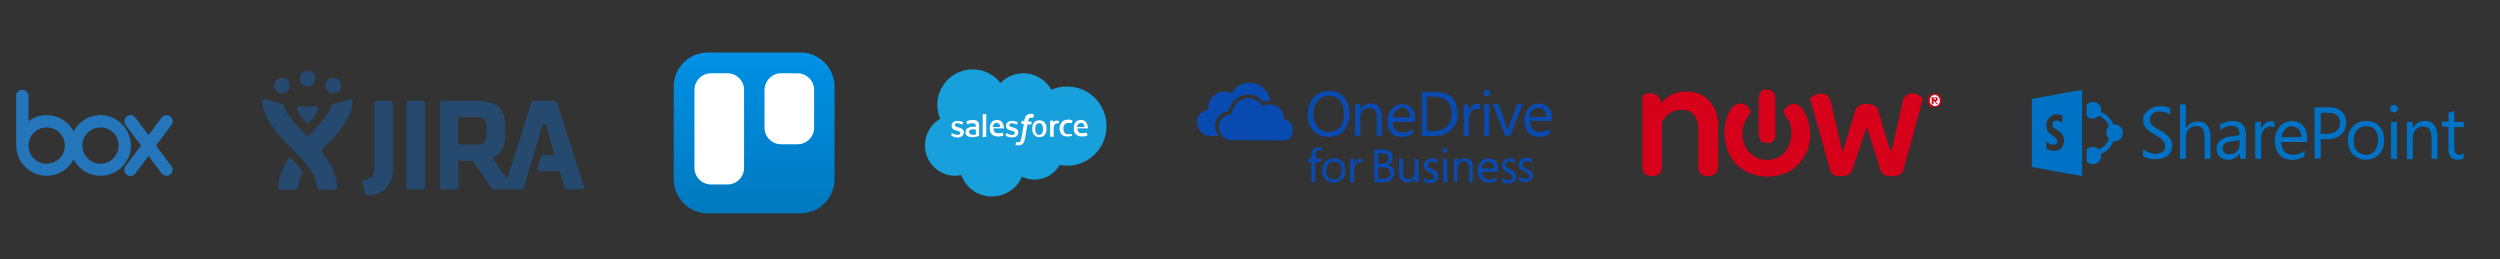 <svg xmlns="http://www.w3.org/2000/svg" xmlns:xlink="http://www.w3.org/1999/xlink" id="Layer_1" x="0px" y="0px" viewBox="0 0 771.1 80" style="enable-background:new 0 0 771.1 80;" xml:space="preserve"><rect x="0" y="0" width="771.1" height="80" fill="#333333" stroke="none"/><style type="text/css">	.st0{fill:#17A0DB;}	.st1{fill:#FFFFFF;}	.st2{fill:#2575BB;}	.st3{fill:none;}	.st4{fill:#0072C6;}	.st5{fill:url(#Rectangle_131-2_1_);}	.st6{fill:#094AB1;}	.st7{fill:#264970;}	.st8{fill:#D7001B;}	.st9{fill:#FFFDFD;}	.st10{fill:#D7091C;}	.st11{fill:#FCE7DE;}</style><g>	<path class="st0" d="M308.6,25.6c1.8-1.9,4.3-3,7.1-3c3.7,0,6.9,2.1,8.6,5.1c1.5-0.7,3.1-1,4.9-1c6.7,0,12.1,5.4,12.1,12.2  c0,6.7-5.4,12.2-12.1,12.2c-0.8,0-1.6-0.1-2.4-0.2c-1.5,2.7-4.4,4.5-7.7,4.5c-1.4,0-2.7-0.3-3.9-0.9c-1.5,3.6-5.1,6.1-9.3,6.1  c-4.3,0-8-2.7-9.4-6.6c-0.6,0.1-1.3,0.2-1.9,0.2c-5.2,0-9.3-4.2-9.3-9.4c0-3.5,1.9-6.5,4.7-8.2c-0.6-1.3-0.9-2.8-0.9-4.3  c0-6,4.9-10.9,10.9-10.9C303.5,21.4,306.6,23,308.6,25.6"></path>	<path class="st1" d="M293.4,41.7C293.4,41.8,293.4,41.8,293.4,41.7c0.1,0.2,0.2,0.2,0.3,0.3c0.6,0.3,1.1,0.4,1.7,0.4  c1.1,0,1.9-0.6,1.9-1.6l0,0c0-0.9-0.8-1.2-1.6-1.5h-0.1c-0.6-0.2-1.1-0.3-1.1-0.7l0,0c0-0.3,0.3-0.6,0.7-0.6c0.5,0,1.1,0.2,1.5,0.4  c0,0,0.1,0.1,0.2,0c0-0.1,0.2-0.6,0.2-0.6c0-0.1,0-0.1-0.1-0.1c-0.4-0.3-1-0.4-1.6-0.4h-0.1c-1.1,0-1.8,0.6-1.8,1.5l0,0  c0,1,0.8,1.3,1.6,1.5h0.1c0.6,0.2,1,0.3,1,0.7l0,0c0,0.4-0.3,0.6-0.8,0.6c-0.2,0-0.8,0-1.5-0.4c-0.1,0-0.1-0.1-0.2-0.1  c0,0-0.1-0.1-0.2,0.1L293.4,41.7L293.4,41.7z M310.2,41.7C310.2,41.8,310.2,41.8,310.2,41.7c0.1,0.2,0.2,0.2,0.3,0.3  c0.6,0.3,1.1,0.4,1.7,0.4c1.1,0,1.9-0.6,1.9-1.6l0,0c0-0.9-0.8-1.2-1.6-1.5h-0.1c-0.6-0.2-1.1-0.3-1.1-0.7l0,0  c0-0.3,0.3-0.6,0.7-0.6c0.5,0,1.1,0.2,1.5,0.4c0,0,0.1,0.1,0.2,0c0-0.1,0.2-0.6,0.2-0.6c0-0.1,0-0.1-0.1-0.1  c-0.4-0.3-1-0.4-1.6-0.4h-0.1c-1.1,0-1.8,0.6-1.8,1.5l0,0c0,1,0.8,1.3,1.6,1.5h0.1c0.6,0.2,1,0.3,1,0.7l0,0c0,0.4-0.3,0.6-0.8,0.6  c-0.2,0-0.8,0-1.5-0.4c-0.1,0-0.1-0.1-0.2-0.1c0,0-0.1-0.1-0.2,0.1L310.2,41.7L310.2,41.7z M321.7,39.8c0,0.6-0.1,1-0.3,1.3  c-0.2,0.3-0.5,0.5-0.9,0.5s-0.7-0.1-0.9-0.5c-0.2-0.3-0.3-0.7-0.3-1.3s0.1-1,0.3-1.3c0.2-0.3,0.5-0.5,0.9-0.5s0.7,0.1,0.9,0.5  C321.6,38.8,321.7,39.2,321.7,39.8 M322.7,38.7c-0.1-0.3-0.2-0.6-0.4-0.8c-0.2-0.2-0.4-0.4-0.7-0.6c-0.3-0.1-0.6-0.2-1-0.2  s-0.7,0.1-1,0.2c-0.3,0.1-0.5,0.3-0.7,0.6c-0.2,0.2-0.3,0.5-0.4,0.8s-0.1,0.7-0.1,1c0,0.4,0,0.7,0.1,1s0.2,0.6,0.4,0.8  c0.2,0.2,0.4,0.4,0.7,0.6c0.3,0.1,0.6,0.2,1,0.2s0.7-0.1,1-0.2c0.3-0.1,0.5-0.3,0.7-0.6c0.2-0.2,0.3-0.5,0.4-0.8  c0.1-0.3,0.1-0.7,0.1-1S322.8,39,322.7,38.7 M330.5,41.4c0-0.1-0.1-0.1-0.1-0.1c-0.1,0.1-0.3,0.1-0.4,0.1c-0.2,0-0.3,0-0.5,0  c-0.5,0-0.8-0.1-1.1-0.4c-0.3-0.3-0.4-0.7-0.4-1.3c0-0.5,0.1-1,0.4-1.3c0.2-0.3,0.6-0.5,1.1-0.5c0.4,0,0.7,0,1,0.1  c0,0,0.1,0,0.1-0.1c0.1-0.2,0.1-0.4,0.2-0.7c0-0.1,0-0.1-0.1-0.1s-0.4-0.1-0.6-0.2c-0.2,0-0.4,0-0.7,0c-0.4,0-0.8,0.1-1.1,0.2  c-0.3,0.1-0.6,0.3-0.8,0.6c-0.2,0.2-0.4,0.5-0.5,0.8s-0.2,0.7-0.2,1c0,0.8,0.2,1.4,0.6,1.9c0.4,0.5,1.1,0.7,1.9,0.7  c0.5,0,1-0.1,1.4-0.2c0,0,0.1,0,0-0.1L330.5,41.4L330.5,41.4z M332.2,39.2c0-0.3,0.1-0.6,0.3-0.8c0.2-0.3,0.5-0.5,0.9-0.5  s0.7,0.2,0.9,0.5c0.1,0.2,0.2,0.5,0.2,0.8H332.2L332.2,39.2z M335.4,38.5c-0.1-0.3-0.3-0.6-0.4-0.8c-0.2-0.2-0.4-0.4-0.6-0.5  c-0.3-0.1-0.6-0.2-0.9-0.2c-0.4,0-0.8,0.1-1.1,0.2c-0.3,0.1-0.5,0.3-0.7,0.6c-0.2,0.2-0.3,0.5-0.4,0.8s-0.1,0.7-0.1,1  c0,0.4,0,0.7,0.1,1s0.3,0.6,0.5,0.8c0.2,0.2,0.5,0.4,0.8,0.5c0.3,0.1,0.7,0.2,1.2,0.2c0.9,0,1.4-0.2,1.6-0.3c0,0,0.1-0.1,0-0.2  l-0.2-0.6c0-0.1-0.1-0.1-0.1-0.1c-0.2,0.1-0.6,0.2-1.3,0.2c-0.5,0-0.9-0.1-1.1-0.4c-0.2-0.2-0.4-0.6-0.4-1.1h3.2c0,0,0.1,0,0.1-0.1  C335.5,39.9,335.6,39.3,335.4,38.5 M306.2,39.2c0-0.3,0.1-0.6,0.3-0.8c0.2-0.3,0.5-0.5,0.9-0.5s0.7,0.2,0.9,0.5  c0.1,0.2,0.2,0.5,0.2,0.8H306.2z M309.5,38.5c-0.1-0.3-0.3-0.6-0.4-0.8c-0.2-0.2-0.4-0.4-0.6-0.5c-0.3-0.1-0.6-0.2-0.9-0.2  c-0.4,0-0.8,0.1-1.1,0.2c-0.3,0.1-0.5,0.3-0.7,0.6c-0.2,0.2-0.3,0.5-0.4,0.8s-0.1,0.7-0.1,1c0,0.4,0,0.7,0.1,1s0.3,0.6,0.5,0.8  c0.2,0.2,0.5,0.4,0.8,0.5c0.3,0.1,0.7,0.2,1.2,0.2c0.9,0,1.4-0.2,1.6-0.3c0,0,0.1-0.1,0-0.2l-0.2-0.6c0-0.1-0.1-0.1-0.1-0.1  c-0.2,0.1-0.6,0.2-1.3,0.2c-0.5,0-0.9-0.1-1.1-0.4c-0.2-0.2-0.4-0.6-0.4-1.1h3.2c0,0,0.1,0,0.1-0.1  C309.6,39.9,309.7,39.3,309.5,38.5 M299.2,41.3c-0.1-0.1-0.1-0.1-0.2-0.2c-0.1-0.1-0.1-0.2-0.1-0.4c0-0.3,0.1-0.5,0.3-0.6  c0,0,0.3-0.2,0.9-0.2c0.5,0,0.9,0.1,0.9,0.1v1.5l0,0c0,0-0.4,0.1-0.9,0.1C299.5,41.6,299.2,41.3,299.2,41.3 M300.5,39.1  c-0.1,0-0.3,0-0.5,0c-0.3,0-0.5,0-0.8,0.1c-0.3,0.1-0.5,0.2-0.7,0.3c-0.2,0.1-0.4,0.3-0.5,0.5s-0.2,0.5-0.2,0.7  c0,0.3,0,0.5,0.1,0.7s0.2,0.4,0.4,0.5c0.2,0.1,0.4,0.2,0.7,0.3c0.3,0.1,0.5,0.1,0.9,0.1c0.3,0,0.7,0,1-0.1c0.3-0.1,0.7-0.1,0.8-0.2  c0.1,0,0.2,0,0.2-0.1c0.1,0,0.1-0.1,0.1-0.1v-3c0-0.7-0.2-1.1-0.5-1.4c-0.3-0.3-0.8-0.4-1.5-0.4c-0.2,0-0.6,0-0.9,0.1  c0,0-0.7,0.1-1,0.4c0,0-0.1,0,0,0.1l0.2,0.6c0,0.1,0.1,0.1,0.1,0.1s0,0,0.1,0c0.6-0.3,1.4-0.3,1.4-0.3c0.4,0,0.6,0.1,0.8,0.2  c0.2,0.1,0.3,0.3,0.3,0.8v0.1C300.8,39.1,300.5,39.1,300.5,39.1 M326.7,37.4C326.7,37.3,326.7,37.3,326.7,37.4  c-0.1-0.1-0.3-0.2-0.5-0.2c-0.4,0-0.6,0-0.8,0.1c-0.2,0.1-0.4,0.2-0.5,0.4v-0.4c0-0.1,0-0.1-0.1-0.1H324c-0.1,0-0.1,0-0.1,0.1v4.8  c0,0.1,0,0.1,0.1,0.1h0.9c0.1,0,0.1,0,0.1-0.1v-2.4c0-0.3,0-0.6,0.1-0.9c0.1-0.2,0.2-0.4,0.3-0.5s0.3-0.2,0.4-0.2  c0.2,0,0.3-0.1,0.4-0.1c0.2,0,0.4,0,0.4,0c0.1,0,0.1,0,0.1-0.1C326.5,37.9,326.7,37.5,326.7,37.4"></path>	<path class="st1" d="M318.7,35.2c-0.1,0-0.2-0.1-0.3-0.1s-0.3,0-0.4,0c-0.6,0-1,0.2-1.4,0.5c-0.3,0.3-0.5,0.8-0.7,1.5v0.2h-0.7  c0,0-0.1,0-0.1,0.1l-0.1,0.7c0,0.1,0,0.1,0.1,0.1h0.7l-0.7,4.1c-0.1,0.3-0.1,0.6-0.2,0.8s-0.1,0.4-0.2,0.5  c-0.1,0.1-0.2,0.2-0.3,0.2s-0.2,0.1-0.4,0.1c-0.1,0-0.2,0-0.3,0s-0.1,0-0.2-0.1c0,0-0.1,0-0.1,0.1s-0.2,0.6-0.2,0.7  c0,0.1,0,0.1,0.1,0.1s0.2,0.1,0.3,0.1c0.2,0,0.3,0,0.5,0c0.3,0,0.6,0,0.8-0.1c0.2-0.1,0.4-0.2,0.6-0.4c0.2-0.2,0.3-0.4,0.4-0.7  s0.2-0.7,0.3-1.1l0.7-4.1h1.1c0,0,0.1,0,0.1-0.1l0.1-0.7c0-0.1,0-0.1-0.1-0.1h-1c0,0,0.1-0.4,0.2-0.7c0.1-0.1,0.1-0.3,0.2-0.3  c0.1-0.1,0.2-0.1,0.3-0.2c0.1,0,0.2,0,0.3,0s0.2,0,0.3,0s0.1,0,0.2,0s0.1,0,0.1-0.1l0.2-0.7C318.8,35.2,318.7,35.2,318.7,35.2   M304.2,42.2C304.2,42.2,304.2,42.3,304.2,42.2l-1,0.1c-0.1,0-0.1,0-0.1-0.1v-6.9c0-0.1,0-0.1,0.1-0.1h0.9c0.1,0,0.1,0,0.1,0.1  V42.2z"></path></g><g>	<path class="st2" d="M31,35.5c-3.6,0-6.7,2-8.3,5c-1.6-3-4.7-5-8.3-5c-2.1,0-4.1,0.7-5.6,1.9v-7.9l0,0c0-1-0.9-1.8-1.9-1.8  S5,28.5,5,29.5l0,0V45l0,0c0.1,5.1,4.2,9.2,9.4,9.2c3.6,0,6.7-2,8.3-5c1.6,3,4.7,5,8.3,5c5.2,0,9.4-4.2,9.4-9.4  C40.3,39.7,36.1,35.5,31,35.5L31,35.5z M14.4,50.5c-3.1,0-5.6-2.5-5.6-5.6s2.5-5.6,5.6-5.6s5.6,2.5,5.6,5.6S17.5,50.5,14.4,50.5  L14.4,50.5z M31,50.5c-3.1,0-5.6-2.5-5.6-5.6s2.5-5.6,5.6-5.6s5.6,2.5,5.6,5.6S34.1,50.5,31,50.5L31,50.5z"></path>	<path class="st2" d="M52.9,51.3l-4.8-6.4l4.8-6.4l0,0c0.6-0.8,0.4-2-0.4-2.6s-2-0.5-2.6,0.3l0,0l-4.1,5.5l-4.1-5.5l0,0  c-0.6-0.8-1.8-1-2.6-0.3c-0.8,0.6-1,1.8-0.4,2.6l0,0l4.8,6.4l-4.8,6.4l0,0c-0.6,0.8-0.4,2,0.4,2.6s2,0.5,2.6-0.3l0,0l4.1-5.5  l4.1,5.4l0,0c0.6,0.8,1.8,1,2.6,0.3C53.3,53.3,53.5,52.1,52.9,51.3L52.9,51.3L52.9,51.3z"></path></g><path id="sharepoint-1" class="st4" d="M626.7,30.5l15.5-2.8c0,8.9,0,17.7,0,26.6c-5.2-0.9-10.3-1.8-15.5-2.8V30.5z M631.9,36.5 c-0.6,0.8-0.9,1.8-0.7,2.7c0.1,0.8,0.5,1.6,1.2,2.1c0.6,0.5,1.3,0.8,1.8,1.4c0.4,0.4,0.5,1.1,0.1,1.6c-0.3,0.3-0.8,0.4-1.3,0.3 c-0.7-0.1-1.4-0.5-1.8-1.1l0,2.3c0.7,0.5,1.6,0.8,2.5,0.7c0.6,0,1.2-0.2,1.8-0.5c0.6-0.5,1-1.2,1.1-2c0.2-0.9,0-1.8-0.6-2.6 c-0.5-0.6-1.1-1.1-1.8-1.5c-0.4-0.2-0.7-0.5-1-0.8c-0.3-0.5-0.2-1.1,0.1-1.6c0.4-0.3,0.9-0.4,1.3-0.3c0.6,0.1,1.1,0.3,1.5,0.7v-2.3 c-0.7-0.3-1.5-0.4-2.3-0.3C633.1,35.5,632.4,35.9,631.9,36.5z M643.7,32.2c1-1,2.6-1,3.6-0.1c0.3,0.3,0.6,0.8,0.7,1.2 c0.1,0.4,0.1,0.8,0,1.2c1.7,0.7,3.1,2.1,3.8,3.9c0.8-0.1,1.6,0.1,2.1,0.6c0.9,0.8,1.1,2.1,0.6,3.2c-0.5,1-1.6,1.6-2.7,1.4 c-0.7,1.8-2,3.2-3.8,3.9c0.2,0.9-0.1,1.8-0.7,2.4c-0.7,0.7-1.7,0.9-2.6,0.6c-0.4-0.1-0.8-0.4-1.1-0.7v-3.7c0.5-0.5,1.2-0.8,1.9-0.8 c0.7,0,1.3,0.3,1.8,0.8c1.5-0.6,2.6-1.8,3.2-3.3c-0.4-0.4-0.7-1-0.8-1.6c-0.1-0.8,0.2-1.7,0.8-2.2c-0.5-1.5-1.7-2.7-3.2-3.3 c-0.4,0.5-1,0.8-1.6,0.9c-0.8,0.1-1.5-0.2-2.1-0.8V32.2z M672.4,32.2h1.8v7.4c0.5-1,1.5-1.7,2.5-2c1-0.3,2-0.2,3,0.2 c0.8,0.4,1.4,1.1,1.7,1.9c0.3,0.8,0.4,1.7,0.4,2.5V49H680v-6.3c0-0.8-0.1-1.7-0.4-2.5c-0.2-0.6-0.7-1-1.3-1.2 c-0.9-0.3-1.9-0.1-2.7,0.4c-0.9,0.7-1.4,1.8-1.4,2.9V49h-1.8C672.4,43.4,672.4,37.8,672.4,32.2L672.4,32.2z M738,32.4 c0.6-0.2,1.3,0.1,1.5,0.7c0,0.1,0,0.1,0.1,0.2c0.1,0.7-0.4,1.3-1,1.4c-0.6,0.1-1.2-0.3-1.3-0.9C737.1,33.3,737.4,32.6,738,32.4z  M663.9,33.2c1-0.4,2.1-0.5,3.2-0.4c0.8,0,1.6,0.2,2.3,0.5v2.1c-1-0.7-2.3-1.1-3.6-1c-0.9,0-1.7,0.4-2.2,1c-0.5,0.7-0.6,1.7-0.3,2.5 c0.4,0.9,1.3,1.3,2,1.8c1.3,0.7,2.6,1.4,3.6,2.5c0.7,0.7,1.1,1.7,1.1,2.7c0,1.1-0.4,2.1-1.2,2.9c-1,0.9-2.3,1.3-3.6,1.3 c-1,0.1-2.1-0.1-3.1-0.4c-0.4-0.1-0.7-0.3-1.1-0.5l0-2.2c0.9,0.7,2,1.2,3.1,1.4c0.9,0.1,1.7,0.1,2.5-0.3c0.5-0.2,0.9-0.7,1.1-1.2 c0.3-0.8,0.1-1.7-0.4-2.4c-0.4-0.5-1-0.9-1.5-1.3c-1-0.6-2-1.1-2.9-1.8c-0.7-0.5-1.3-1.1-1.6-1.9c-0.4-0.9-0.4-1.9-0.1-2.9 C661.9,34.6,662.8,33.7,663.9,33.2L663.9,33.2z M713.9,33.1h3c1.1-0.1,2.3,0,3.4,0.2c1.1,0.3,2.1,1,2.7,1.9c0.6,1.1,0.8,2.4,0.6,3.6 c-0.2,1.2-0.9,2.3-1.9,3c-0.7,0.5-1.6,0.9-2.4,1c-1.2,0.1-2.3,0.2-3.5,0.1v6h-1.9C713.9,43.7,713.9,38.4,713.9,33.1 M715.8,34.8v6.5 c1.2,0,2.5,0.1,3.7-0.3c0.7-0.2,1.4-0.7,1.8-1.3c0.4-0.8,0.5-1.6,0.4-2.5c-0.1-0.7-0.4-1.3-1-1.7c-0.7-0.5-1.6-0.7-2.5-0.7 L715.8,34.8L715.8,34.8z M755.2,34.8c0.6-0.2,1.2-0.4,1.8-0.6c0,1.1,0,2.2,0,3.4h2.9v1.6h-2.9v6.6c0,0.5,0.1,0.9,0.3,1.3 c0.3,0.3,0.6,0.6,1.1,0.6c0.5,0.1,1-0.1,1.5-0.4v1.6c-0.7,0.3-1.4,0.4-2.2,0.3c-0.6,0-1.3-0.3-1.7-0.7c-0.5-0.6-0.8-1.4-0.8-2.3 v-7.1h-2v-1.6h2C755.2,36.7,755.2,35.8,755.2,34.8L755.2,34.8z M686.7,37.6c1.2-0.4,2.6-0.4,3.8,0c0.9,0.3,1.6,1,1.9,1.9 c0.3,1,0.4,2,0.3,3V49h-1.8v-1.8c-0.4,0.8-1.1,1.4-2,1.8c-0.9,0.3-2,0.4-2.9,0.1c-1.1-0.3-1.9-1.1-2.2-2.2c-0.2-0.8-0.1-1.7,0.2-2.5 c0.3-0.6,0.7-1.1,1.3-1.5c0.7-0.4,1.4-0.6,2.1-0.7c1.1-0.2,2.3-0.3,3.4-0.5c0-0.8-0.2-1.5-0.6-2.2c-0.4-0.5-1.1-0.7-1.7-0.7 c-1.4,0-2.7,0.5-3.7,1.4v-1.9C685.5,38.1,686.1,37.8,686.7,37.6 M687.7,43.7c-0.6,0.1-1.4,0.3-1.8,0.9c-0.3,0.5-0.4,1.1-0.3,1.6 c0.2,0.7,0.7,1.2,1.3,1.3c0.7,0.2,1.5,0.1,2.2-0.2c0.8-0.4,1.4-1.2,1.6-2c0.1-0.7,0.2-1.4,0.1-2.1C689.8,43.4,688.8,43.6,687.7,43.7 L687.7,43.7z M703.8,38.4c0.9-0.7,2-1.1,3.1-1.1c1,0,2,0.3,2.9,0.9c0.8,0.7,1.4,1.6,1.6,2.6c0.2,1,0.3,2,0.2,3c-2.7,0-5.4,0-8,0 c0,0.9,0.3,1.8,0.7,2.6c0.5,0.7,1.4,1.2,2.3,1.3c1.5,0.2,3.1-0.2,4.2-1.2c0,0.6,0,1.2,0,1.7c-1.1,0.7-2.3,1.1-3.6,1.1 c-1.1,0.1-2.2-0.2-3.1-0.7c-0.9-0.6-1.6-1.4-2-2.5c-0.4-1.1-0.5-2.3-0.4-3.4C701.8,41,702.6,39.5,703.8,38.4 M705.1,39.6 c-0.8,0.7-1.3,1.6-1.4,2.7h6.1c0-0.9-0.2-1.7-0.8-2.4c-0.5-0.6-1.2-0.9-2-0.9C706.3,38.9,705.6,39.1,705.1,39.6L705.1,39.6z  M728.9,37.4c1.4-0.2,2.8,0,4,0.7c1.2,0.8,2.1,2.1,2.3,3.6c0.3,1.4,0.2,2.8-0.3,4.1c-0.5,1.5-1.7,2.6-3.1,3.1 c-1.2,0.4-2.6,0.5-3.8,0.1c-1.3-0.4-2.5-1.3-3.1-2.5c-0.6-1.3-0.8-2.7-0.7-4c0.1-1.3,0.6-2.5,1.4-3.4 C726.4,38.1,727.6,37.5,728.9,37.4 M729.1,39c-1,0.1-1.8,0.7-2.4,1.5c-0.6,1.1-0.9,2.4-0.7,3.6c0,1.2,0.6,2.3,1.6,3 c0.8,0.5,1.7,0.7,2.6,0.6c0.8,0,1.5-0.3,2-0.9c0.6-0.6,0.9-1.3,1.1-2.1c0.2-0.9,0.2-1.7,0.1-2.6c-0.1-1.1-0.7-2.1-1.6-2.7 C730.9,39,730,38.8,729.1,39L729.1,39z M745.2,38.3c0.6-0.6,1.4-0.9,2.2-1c0.9-0.1,1.8,0,2.6,0.5c0.8,0.6,1.4,1.5,1.6,2.5 c0.2,1,0.2,2,0.2,3V49H750v-6.5c0-0.8-0.2-1.7-0.5-2.4c-0.3-0.5-0.8-0.9-1.4-1c-0.7-0.2-1.4-0.1-2.1,0.2c-1.1,0.6-1.8,1.8-1.8,3.1 c0,2.2,0,4.5,0,6.7h-1.8V37.6h1.8v1.9C744.5,39.1,744.8,38.7,745.2,38.3L745.2,38.3z M698.8,37.9c0.8-0.5,1.8-0.7,2.7-0.4v1.9 c-0.6-0.4-1.3-0.5-1.9-0.3c-0.8,0.2-1.4,0.8-1.7,1.5c-0.4,0.9-0.6,1.9-0.5,2.9V49h-1.8V37.6h1.8V40 C697.6,39.2,698.1,38.5,698.8,37.9L698.8,37.9z M737.5,37.6h1.8V49h-1.8L737.5,37.6z"></path><g id="trello-2" transform="translate(13267.902 -646.098)">			<linearGradient id="Rectangle_131-2_1_" gradientUnits="userSpaceOnUse" x1="-13169.092" y1="1080.537" x2="-13169.092" y2="1080.116" gradientTransform="matrix(118 0 0 -118 1540917.625 128165.664)">		<stop offset="0" style="stop-color:#0091E6"></stop>		<stop offset="1" style="stop-color:#0079BF"></stop>	</linearGradient>	<path id="Rectangle_131-2" class="st5" d="M-13049.6,662.3h28.6c5.8,0,10.5,4.7,10.5,10.5v28.6c0,5.8-4.7,10.5-10.5,10.5h-28.6  c-5.8,0-10.5-4.7-10.5-10.5v-28.6C-13060.1,667-13055.4,662.3-13049.6,662.3z"></path>	<path id="Rectangle_132-2" class="st1" d="M-13027,668.7h5.1c2.8,0,5.1,2.3,5.1,5.1v11.7c0,2.8-2.3,5.1-5.1,5.1h-5.1  c-2.8,0-5.1-2.3-5.1-5.1v-11.7C-13032,671-13029.8,668.7-13027,668.7z"></path>	<path id="Rectangle_133-2" class="st1" d="M-13048.6,668.7h5.1c2.8,0,5.1,2.3,5.1,5.1v24.1c0,2.8-2.3,5.1-5.1,5.1h-5.1  c-2.8,0-5.1-2.3-5.1-5.1v-24.1C-13053.7,671-13051.4,668.7-13048.6,668.7z"></path></g><g id="Group_314" transform="translate(14772.393 458.516)">	<path id="Path_1127" class="st6" d="M-14384.5-415.3c-2.6,0-5.2,0-7.8,0c-1.1,0-2.1-0.2-2.9-1c-1-1-1.3-2.3-1.2-3.7  c0.2-1.6,1.2-2.6,2.9-3.1c0.2-0.1,0.4-0.1,0.6-0.1c0.4,0,0.5-0.2,0.5-0.6c0.2-1.2,0.8-2.3,1.6-3.1c2.2-1.9,5.5-1.7,7.4,0.5  c0.1,0.1,0.2,0.2,0.3,0.4c0.1,0.2,0.3,0.2,0.5,0.1c1.8-0.8,3.9-0.4,5.2,1.1c0.7,0.8,1,1.7,1,2.7c0,0.3,0.1,0.3,0.3,0.4  c1.2,0.3,2,1,2.3,2.3c0.3,1.3,0.1,2.5-0.8,3.5c-0.5,0.5-1.1,0.7-1.8,0.7C-14379.1-415.3-14381.8-415.3-14384.5-415.3z"></path>	<path id="Path_1128" class="st6" d="M-14396.6-416.6c-1.2,0-2.3,0.1-3.3-0.1c-2-0.4-3.4-2.3-3.3-4.3c0.2-2,1.3-3.2,3.3-3.6  c0.2,0,0.2-0.1,0.2-0.3c-0.1-1.6,0.6-3.2,1.8-4.2c1.6-1.3,3.4-1.5,5.2-0.7c0.3,0.1,0.3,0,0.4-0.2c1.3-2,3.1-3.1,5.5-3  c3,0.1,5.6,2.3,6.1,5.2c0,0.1,0,0.1,0,0.2c0,0.2,0,0.2-0.2,0.2c-0.6,0-1.2,0.1-1.7,0.3c-0.1,0.1-0.2,0-0.3-0.1  c-1.2-1.5-2.7-2.2-4.6-2.1c-2.8,0-5.2,2-5.8,4.7c0,0.2-0.2,0.4-0.4,0.4c-1.3,0.3-2.5,0.9-3.2,2.1c-1,1.6-0.9,3.3,0,4.9  C-14396.8-416.8-14396.7-416.7-14396.6-416.6z"></path>	<g id="Group_314-2" transform="translate(-1505.831 -1097.428)">		<path id="Path_1129" class="st6" d="M-12804.5,690.4c-0.1-1.3-0.9-2.2-2-2.5c-1.5-0.5-3.1,0.2-3.8,1.6c-0.5,1-0.6,2.2-0.3,3.3   c0.3,1.3,1.1,2.1,2.4,2.4c0.1,0,0.2,0,0.2,0.1h0.1c0.3-0.1,0.6-0.1,0.9,0h0.1c0-0.1,0.1-0.1,0.2-0.1c0.6-0.1,1.1-0.2,1.6-0.5   c0.1-0.1,0.2-0.1,0.2-0.2c0-0.3,0-0.6,0-1c-0.4,0.3-0.9,0.6-1.4,0.7c-1.7,0.5-3-0.3-3.2-2c0-0.3,0-0.3,0.3-0.3c1.5,0,3,0,4.4,0   c0.3,0,0.4-0.1,0.3-0.3C-12804.5,691.1-12804.5,690.8-12804.5,690.4z M-12805.7,690.7c0,0.2-0.1,0.2-0.2,0.2c-0.6,0-1.1,0-1.7,0   c-0.6,0-1.1,0-1.7,0c-0.2,0-0.2,0-0.2-0.2c0.1-0.9,0.9-1.7,1.8-1.9c1-0.1,1.9,0.6,2,1.5   C-12805.7,690.4-12805.7,690.6-12805.7,690.7L-12805.7,690.7z"></path>		<path id="Path_1130" class="st6" d="M-12852.9,688.4c-0.8-0.6-1.7-0.8-2.6-0.6c-1,0-1.9,0.5-2.5,1.3c-0.6,0.9-0.8,1.9-0.7,3   c0.1,1.5,1.2,2.9,2.7,3.1c0.1,0,0.2,0,0.2,0.1h0.1c0.3-0.1,0.6-0.1,0.8,0h0.1c0-0.1,0.1-0.1,0.2-0.1c1.1-0.1,2.1-0.9,2.6-1.9   c0.3-0.8,0.4-1.7,0.3-2.6C-12851.8,689.8-12852.2,689-12852.9,688.4z M-12853,692.7c-0.2,0.9-0.9,1.5-1.8,1.6   c-1.1,0.1-2-0.3-2.4-1.2c-0.5-1-0.4-2.2,0.1-3.2c0.4-0.9,1.4-1.3,2.6-1.1c0.9,0.2,1.6,1,1.7,1.9c0,0.3,0.1,0.5,0.1,0.8   C-12852.8,691.9-12852.9,692.3-12853,692.7L-12853,692.7z"></path>		<path id="Path_1131" class="st6" d="M-12829,688.8c0-0.9,0-0.8-0.9-0.9c-0.3,0-0.3,0.1-0.3,0.3c0,1.3,0,2.5,0,3.8   c0,0.6-0.1,1.1-0.5,1.5c-0.4,0.6-1.1,0.8-1.8,0.7c-0.6-0.1-1.1-0.5-1.2-1.1c-0.1-0.3-0.1-0.7-0.1-1c0-1.3,0-2.6,0-4   c0-0.2-0.1-0.3-0.3-0.3c-0.2,0-0.5,0-0.7,0c-0.2,0-0.2,0.1-0.2,0.2c0,0.6,0,1.3,0,1.9c0,1,0,2,0.1,3c0,1.1,0.8,2,1.9,2.2   c0,0,0.1,0,0.1,0.1h0.1c0.3-0.1,0.6,0,0.9-0.1c0.8-0.1,1.4-0.5,1.8-1.2c0,0.1,0,0.2,0,0.3c0,0.3-0.1,0.6,0.1,0.8   c0.2,0.2,0.5,0,0.8,0.1c0.3,0,0.3-0.1,0.3-0.3C-12829,692.8-12829,690.8-12829,688.8z"></path>		<path id="Path_1132" class="st6" d="M-12824.2,691.4c-0.5-0.2-1-0.5-1.5-0.7c-0.4-0.2-0.6-0.6-0.5-1.1c0.1-0.4,0.4-0.8,0.9-0.8   c0.6-0.1,1.2,0,1.8,0.3c0.1,0,0.1,0.1,0.3,0.1c0-0.3,0-0.6,0-0.9c0-0.1-0.1-0.3-0.2-0.3c-0.8-0.3-1.7-0.4-2.6,0   c-0.8,0.3-1.3,1-1.4,1.8c-0.1,0.8,0.4,1.6,1.1,1.9c0.2,0.1,0.5,0.2,0.7,0.4c0.3,0.1,0.6,0.3,0.9,0.5c0.4,0.2,0.5,0.6,0.4,1   c-0.1,0.4-0.4,0.6-0.7,0.7c-0.8,0.2-1.6,0-2.2-0.4c-0.1-0.1-0.2-0.2-0.3-0.1c0,0.3,0,0.6,0,0.9c0,0.2,0.1,0.4,0.3,0.4   c0.3,0.2,0.7,0.2,1,0.3h0.1c0.3-0.1,0.6-0.1,0.9-0.1c0,0,0.1,0,0.1,0c1.3-0.1,2.1-1,2.1-2.2   C-12822.9,692.3-12823.4,691.7-12824.2,691.4z"></path>		<path id="Path_1133" class="st6" d="M-12800.1,691.5c-0.3-0.1-0.5-0.3-0.8-0.4c-0.3-0.1-0.6-0.3-0.9-0.5c-0.3-0.2-0.5-0.6-0.5-1   c0-0.4,0.3-0.7,0.7-0.8c0.2-0.1,0.5-0.1,0.8-0.1c0.5,0,1,0.2,1.5,0.5c0-0.3,0-0.6,0-0.9c0-0.2-0.1-0.3-0.2-0.3   c-0.7-0.3-1.4-0.3-2.1-0.1c-0.9,0.2-1.5,0.8-1.7,1.7c-0.1,1,0.2,1.7,1.2,2.2c0.2,0.1,0.3,0.2,0.5,0.3c0.4,0.2,0.7,0.4,1.1,0.6   c0.3,0.2,0.5,0.6,0.4,1c-0.1,0.4-0.3,0.6-0.7,0.7c-0.6,0.2-1.3,0.1-1.8-0.2c-0.2-0.1-0.4-0.2-0.7-0.4c0,0.3,0,0.6,0,0.9   c0,0.2,0.1,0.4,0.3,0.5c0,0,0,0,0,0c0.3,0.1,0.6,0.2,0.9,0.3h0.1c0.3-0.1,0.6-0.1,0.8,0h0.1c0.2-0.1,0.4-0.2,0.7-0.2   c0.8-0.3,1.4-0.8,1.5-1.7C-12799,692.6-12799.4,691.8-12800.1,691.5z"></path>		<path id="Path_1134" class="st6" d="M-12794.8,691.4c-0.2-0.1-0.5-0.3-0.8-0.4c-0.3-0.1-0.6-0.3-0.9-0.5c-0.3-0.2-0.5-0.6-0.4-1   c0-0.4,0.3-0.7,0.6-0.8c0.2-0.1,0.5-0.1,0.8-0.1c0.5,0,1,0.2,1.5,0.5c0-0.4,0-0.7,0-1c0-0.1-0.1-0.2-0.2-0.3   c-0.8-0.3-1.8-0.4-2.6,0c-0.8,0.3-1.3,0.9-1.3,1.7c-0.1,0.8,0.3,1.6,1.1,1.9c0.2,0.1,0.5,0.2,0.7,0.4c0.3,0.2,0.7,0.3,1,0.5   c0.3,0.2,0.5,0.6,0.4,1c0,0.4-0.3,0.7-0.7,0.7c-0.4,0.1-0.8,0.1-1.1,0c-0.5-0.1-1-0.3-1.4-0.6c0,0.4,0,0.7,0,1   c0,0.2,0.1,0.3,0.3,0.4c0.3,0.2,0.7,0.2,1,0.3h0.1c0.3-0.1,0.6-0.1,0.9-0.1c0.2,0,0.3,0,0.5-0.1c0.8-0.2,1.5-0.8,1.6-1.7   C-12793.6,692.6-12793.9,692-12794.8,691.4z"></path>		<path id="Path_1135" class="st6" d="M-12826,695.3h0.9c0,0,0,0,0-0.1C-12825.4,695.4-12825.7,695.3-12826,695.3z"></path>		<path id="Path_1136" class="st6" d="M-12808,695.3h0.9C-12807.4,695.3-12807.7,695.3-12808,695.3z"></path>		<path id="Path_1137" class="st6" d="M-12796.7,695.3h0.9c0,0,0,0,0-0.1C-12796.1,695.4-12796.4,695.3-12796.7,695.3z"></path>		<path id="Path_1138" class="st6" d="M-12855.7,695.3h0.8C-12855.1,695.3-12855.4,695.3-12855.7,695.3z"></path>		<path id="Path_1139" class="st6" d="M-12832.8,695.3h0.8c0,0,0,0,0-0.1C-12832.3,695.4-12832.5,695.3-12832.8,695.3z"></path>		<path id="Path_1140" class="st6" d="M-12802.2,695.3h0.8C-12801.6,695.3-12801.9,695.3-12802.2,695.3z"></path>		<path id="Path_1141" class="st6" d="M-12817.5,671c-0.5-1.4-1.5-2.6-2.9-3.1c-1-0.4-2.1-0.6-3.1-0.6c-1.4,0-2.8,0-4.2,0   c-0.3,0-0.3,0.1-0.3,0.3c0,2.2,0,4.3,0,6.5c0,2.1,0,4.3,0,6.4c0,0.3,0,0.4,0.4,0.4c1.1,0,2.2,0,3.3,0c0.7,0,1.3-0.1,2-0.2   c2.5-0.6,4.3-2,5.1-4.5C-12816.9,674.5-12816.9,672.6-12817.5,671z M-12819.3,676.5c-0.7,1.6-2.1,2.4-3.8,2.7   c-1.1,0.2-2.1,0.1-3.2,0.1c-0.2,0-0.2-0.2-0.2-0.3c0-1,0-2,0-3V674c0-1.7,0-3.3,0-5c0-0.2,0.1-0.3,0.3-0.3c1.2,0,2.4-0.1,3.6,0.2   c2.2,0.4,3.5,1.9,3.7,4.1C-12818.6,674.2-12818.8,675.4-12819.3,676.5L-12819.3,676.5z"></path>		<path id="Path_1142" class="st6" d="M-12854.1,667.4c-1.1-0.4-2.3-0.6-3.4-0.4c-2.2,0.3-3.8,1.3-4.8,3.3c-0.6,1.3-0.9,2.7-0.9,4.1   c0,0.5,0,1,0.1,1.5c0.4,2,1.3,3.6,3.2,4.5c1.2,0.6,2.6,0.9,3.9,0.7c2.1-0.2,3.8-1.2,4.7-3.1c1.2-2.2,1.3-4.8,0.4-7.2   C-12851.4,669.3-12852.6,668-12854.1,667.4z M-12852.3,676.4c-0.7,2.1-2.4,3.3-4.6,3.2c-1.8-0.1-3.2-0.9-3.9-2.6   c-1-2-0.9-4.3,0.1-6.2c1-1.8,2.8-2.6,4.8-2.3c2,0.3,3.3,1.7,3.7,3.8c0.1,0.5,0.1,0.9,0.2,1.4   C-12852,674.6-12852.1,675.5-12852.3,676.4L-12852.3,676.4z"></path>		<path id="Path_1143" class="st6" d="M-12833,681c0.7-0.1,1.4-0.3,2-0.7c0.1-0.1,0.2-0.1,0.2-0.3c0-0.4,0-0.8,0-1.3   c-0.6,0.5-1.3,0.8-2.1,1c-0.8,0.2-1.5,0.1-2.3-0.1c-1.2-0.5-1.7-1.5-1.8-2.7c0-0.4-0.1-0.4,0.4-0.4c2.1,0,4.1,0,6.2,0   c0.2,0,0.3-0.1,0.3-0.3c0-0.6,0-1.3-0.1-1.9c-0.2-1.2-0.8-2.2-1.9-2.8c-2-1-4.5-0.3-5.7,1.7c-1.1,1.9-1.1,3.9-0.2,5.8   c0.5,1.1,1.4,1.9,2.6,2.1C-12834.6,681.1-12833.8,681.1-12833,681z M-12836.9,674.8c0.2-1.1,0.7-1.9,1.8-2.4   c1.2-0.6,2.6-0.1,3.1,1.1c0.1,0.2,0.2,0.5,0.2,0.8c0.1,0.8,0.1,0.8-0.7,0.8h-1.9c-0.8,0-1.6,0-2.4,0   C-12836.8,675-12836.9,675-12836.9,674.8z"></path>		<path id="Path_1144" class="st6" d="M-12787.9,676.1c0-0.7,0-1.4-0.1-2c-0.3-1.4-1-2.5-2.4-3c-2-0.7-4.3,0.2-5.3,2.1   c-0.6,1.3-0.8,2.7-0.6,4.1c0.1,0.6,0.3,1.1,0.5,1.6c0.5,1.1,1.6,1.9,2.8,2.1c1.4,0.3,2.9,0.1,4.2-0.7c0.1-0.1,0.2-0.1,0.2-0.3   c0-0.4,0-0.9,0-1.4c-0.7,0.6-1.6,0.9-2.5,1c-1.1,0.1-2.1-0.1-2.8-0.9c-0.5-0.6-0.8-1.4-0.8-2.2c0-0.2,0-0.3,0.2-0.3   c0.1,0,0.1,0,0.2,0c2.1,0,4.1,0,6.2,0C-12788,676.4-12787.9,676.3-12787.9,676.1z M-12789.8,675c-0.8,0-1.6,0-2.4,0   c-0.8,0-1.6,0-2.4,0c-0.1,0-0.3,0-0.2-0.2c0.2-1.2,1-2.2,2-2.5c1.8-0.5,3.1,0.6,3.2,2.5C-12789.6,675.1-12789.7,675-12789.8,675   L-12789.8,675z"></path>		<path id="Path_1145" class="st6" d="M-12842,673.9c0.1,0.4,0.1,0.9,0.1,1.3c0,1.8,0,3.5,0,5.3c0,0.3,0.1,0.4,0.3,0.3   c0.3,0,0.6,0,0.8,0c0.3,0,0.4,0,0.4-0.4c0-1.8,0-3.5,0-5.3c0-0.4,0-0.8-0.1-1.2c-0.1-0.8-0.4-1.6-0.9-2.2   c-1.1-1.2-3.4-1.2-4.7-0.1c-0.3,0.3-0.6,0.6-0.9,0.9c0-0.4,0-0.8,0-1.2c0-0.2,0-0.3-0.3-0.3c-0.3,0-0.7,0-1,0   c-0.2,0-0.3,0.1-0.3,0.3c0,1.4,0,2.7,0,4.1c0,1.7,0,3.4,0,5.1c0,0.2,0,0.3,0.3,0.3c0.3,0,0.6,0,1,0c0.3,0,0.3,0,0.3-0.3   c0-1.7,0-3.5,0-5.2c0-1.1,0.3-2,1.3-2.7C-12844.1,671.7-12842.4,672.3-12842,673.9z"></path>		<path id="Path_1146" class="st6" d="M-12837.2,690.4c-0.4-0.4-0.9-0.6-1.5-0.6c1-0.4,1.6-1.1,1.7-2.1c0.2-1.4-0.7-2.4-2.1-2.6   c-1.1-0.1-2.3,0-3.4-0.1c-0.2,0-0.2,0.1-0.2,0.3c0,3.2,0,6.4,0,9.6c0,0.2,0,0.2,0.2,0.2c1,0,2,0,3,0c0.9,0,1.7-0.4,2.3-1   C-12836.2,693.1-12836.2,691.4-12837.2,690.4z M-12841.5,689.1c0-0.4,0-0.9,0-1.3c0-0.5,0-0.9,0-1.4c0-0.1,0-0.2,0.2-0.2   c0.6,0,1.2,0,1.8,0.1c0.8,0.1,1.1,0.5,1.2,1.1c0.1,0.7-0.2,1.4-0.7,1.7c-0.4,0.2-0.8,0.3-1.2,0.3c-0.3,0-0.7,0-1,0   C-12841.5,689.4-12841.5,689.3-12841.5,689.1z M-12839.2,694c-0.7,0.1-1.4,0.1-2.1,0.1c-0.2,0-0.2-0.1-0.2-0.2c0-0.5,0-1.1,0-1.6   c0-0.5,0-1,0-1.6c0-0.1,0-0.2,0.2-0.2c0.7,0,1.4,0,2.2,0.1c0.9,0.2,1.4,0.8,1.4,1.7C-12837.7,693.1-12838.3,693.9-12839.2,694   L-12839.2,694z"></path>		<path id="Path_1147" class="st6" d="M-12802.4,680.6c0,0.1,0.2,0.2,0.3,0.2c0.3,0,0.7,0,1,0c0.2,0,0.4-0.1,0.4-0.3   c0.5-1.3,1-2.5,1.5-3.8c0.7-1.8,1.4-3.6,2.2-5.4c0.1-0.2,0.1-0.3-0.2-0.3c-0.3,0-0.7,0-1,0c-0.2,0-0.4,0.1-0.5,0.3c0,0,0,0,0,0   c-0.6,1.7-1.3,3.4-1.9,5.1c-0.3,0.9-0.7,1.8-0.9,2.7c0,0.1,0,0.2,0,0.2c-0.1,0-0.1-0.1-0.1-0.2c-0.1-0.3-0.1-0.6-0.2-0.8   c-0.8-2.4-1.6-4.7-2.5-7.1c0-0.1,0-0.2-0.2-0.2c-0.5,0-1.1,0-1.6,0c0,0,0,0.1,0,0.1C-12804.8,674.3-12803.6,677.5-12802.4,680.6z"></path>		<path id="Path_1148" class="st6" d="M-12801.5,679.2L-12801.5,679.2C-12801.5,679.2-12801.5,679.2-12801.5,679.2z"></path>		<path id="Path_1149" class="st6" d="M-12810,671.3c0-0.1-0.1-0.2-0.2-0.3c0,0,0,0,0,0c-0.8-0.2-1.6,0-2.3,0.5   c-0.4,0.4-0.8,0.9-1,1.5c-0.1-0.1-0.1-0.1-0.1-0.2c0-0.5,0-0.9,0-1.4c0-0.2-0.1-0.2-0.2-0.2c-0.4,0-0.7,0-1.1,0   c-0.2,0-0.3,0.1-0.2,0.3c0,0.4,0,0.8,0,1.1c0,2.7,0,5.4,0,8c0,0.3,0.1,0.3,0.3,0.3c0.3,0,0.6,0,1,0c0.3,0,0.3-0.1,0.3-0.3   c0-1.6,0-3.2,0-4.8c0-0.9,0.2-1.8,0.7-2.5c0.4-0.6,1.1-0.9,1.8-0.8c0.3,0,0.7,0.1,1,0.3C-12810,672.2-12810,671.7-12810,671.3z"></path>		<path id="Path_1150" class="st6" d="M-12812.8,688.5c-0.9-1.1-2.8-1-3.8,0.1c-0.1,0.1-0.2,0.3-0.3,0.4c-0.1-0.1,0-0.2,0-0.3   c0-0.3,0.1-0.6,0-0.8c-0.2-0.2-0.5,0-0.8-0.1c-0.3,0-0.4,0-0.4,0.3c0,2,0,4.1,0,6.1c0,0.3-0.1,0.6,0,0.7c0.2,0.2,0.5,0,0.7,0.1   c0.3,0,0.4-0.1,0.4-0.4c0-1.3,0-2.5,0-3.8c0-0.8,0.3-1.5,1-1.9c0.8-0.5,2.2-0.4,2.5,1c0.1,0.3,0.1,0.6,0.1,0.9c0,1.3,0,2.6,0,4   c0,0.3,0.1,0.4,0.3,0.3c0.2,0,0.4,0,0.6,0c0.2,0,0.2-0.1,0.2-0.2c0-1.6,0-3.1,0-4.7C-12812.2,689.6-12812.4,689-12812.8,688.5z"></path>		<path id="Path_1151" class="st6" d="M-12859.1,684.4c-1.4-0.3-2.6,0.3-2.9,1.7c-0.1,0.5-0.1,0.9-0.1,1.4c0,0.5,0.1,0.4-0.4,0.4   c-0.8,0-0.8,0-0.8,0.8c0,0.1,0,0.2,0.2,0.2c0.2,0,0.5,0,0.7,0c0.3,0,0.3,0.1,0.3,0.3c0,1.9,0,3.7,0,5.6c0,0.2,0,0.3,0.3,0.3   c0.2,0,0.4,0,0.6,0c0.2,0,0.3-0.1,0.3-0.3c0-1.7,0-3.3,0-5c0-0.3-0.1-0.7,0.1-0.9c0.2-0.2,0.6,0,0.9,0c0.8,0,0.8,0,0.8-0.8   c0-0.2-0.1-0.3-0.3-0.3c-0.4,0-0.8,0-1.2,0c-0.1,0-0.2,0-0.2-0.2c0-0.4,0-0.9,0-1.3c0-0.6,0.4-1,1-1.1c0.3,0,0.7,0,1,0.2   c0-0.3,0-0.6,0-0.9C-12858.9,684.5-12859,684.4-12859.1,684.4C-12859.1,684.4-12859.1,684.4-12859.1,684.4z"></path>		<path id="Path_1152" class="st6" d="M-12808.5,680.8c0.3,0,0.7,0,1,0c0.2,0,0.3-0.1,0.3-0.3c0-1.2,0-2.4,0-3.6c0-1.9,0-3.7,0-5.6   c0-0.2-0.1-0.3-0.3-0.3c-0.3,0-0.7,0-1,0c-0.3,0-0.3,0.1-0.3,0.3c0,1.5,0,3,0,4.5c0,1.5,0,3.1,0,4.6   C-12808.8,680.8-12808.7,680.9-12808.5,680.8z"></path>		<path id="Path_1153" class="st6" d="M-12846.3,688.1c0-0.1-0.1-0.2-0.2-0.2c-0.6-0.1-1.2,0-1.6,0.3c-0.3,0.3-0.6,0.6-0.8,1   c0-0.4,0-0.7,0-1.1c0-0.2-0.1-0.2-0.2-0.2c-0.2,0-0.4,0-0.6,0c-0.3,0-0.4,0.1-0.4,0.4c0,2,0,4,0,6c0,0.3-0.1,0.7,0.1,0.8   c0.2,0.2,0.6,0,0.8,0.1c0.3,0,0.3-0.1,0.3-0.3c0-1.2,0-2.3,0-3.5c0-0.6,0.1-1.2,0.5-1.8c0.3-0.5,0.9-0.8,1.4-0.7   c0.2,0,0.5,0.3,0.7,0.1c0.1-0.2,0-0.5,0-0.8C-12846.3,688.2-12846.3,688.1-12846.3,688.1z"></path>		<path id="Path_1154" class="st6" d="M-12820.3,688c-0.2-0.2-0.5,0-0.8-0.1s-0.4,0.1-0.3,0.3c0,1.1,0,2.2,0,3.3c0,0.9,0,1.8,0,2.8   c0,0.3-0.1,0.7,0.1,0.8c0.2,0.1,0.5,0,0.8,0.1c0.3,0,0.3-0.1,0.3-0.3c0-2,0-4.1,0-6.1C-12820.3,688.5-12820.2,688.2-12820.3,688z"></path>		<path id="Path_1155" class="st6" d="M-12808,668.6c0.6,0,1-0.4,1-1c0,0,0,0,0,0c0-0.6-0.5-1-1-1c0,0,0,0,0,0c-0.5,0-1,0.4-1,1   c0,0,0,0,0,0C-12809,668.2-12808.6,668.6-12808,668.6C-12808,668.6-12808,668.6-12808,668.6z"></path>		<path id="Path_1156" class="st6" d="M-12820.8,684.6c-0.4,0-0.8,0.3-0.8,0.8c0,0,0,0,0,0c0,0.4,0.3,0.7,0.7,0.7c0,0,0,0,0,0   c0.4,0,0.8-0.3,0.7-0.8c0,0,0,0,0,0C-12820.1,685-12820.4,684.6-12820.8,684.6C-12820.8,684.6-12820.8,684.6-12820.8,684.6z"></path>		<path id="Path_1157" class="st6" d="M-12801.4,679.3L-12801.4,679.3l-0.1-0.1C-12801.5,679.3-12801.5,679.4-12801.4,679.3z"></path>	</g></g><g id="jira-logo-vector" transform="translate(14541 -910)">	<path id="Path_1088" class="st7" d="M-14369.2,941.6c-0.1-0.3-0.4-0.5-0.7-0.5h-6.5c-0.3,0-0.6,0.2-0.7,0.5l-8.2,25.9  c-0.1,0.4,0.1,0.8,0.5,0.9c0.1,0,0.1,0,0.2,0h4.5c0.3,0,0.6-0.2,0.7-0.5l5.6-19.1c0.1-0.3,0.4-0.5,0.7-0.5c0.3,0,0.6,0.2,0.6,0.5  l2.6,9h-3.6c-0.3,0-0.6,0.2-0.7,0.5l-1,3.6c-0.1,0.4,0.1,0.8,0.5,0.9c0.1,0,0.1,0,0.2,0h6.1l1.6,5.1c0.1,0.3,0.4,0.5,0.7,0.5h4.5  c0.4,0,0.7-0.3,0.7-0.7c0-0.1,0-0.1,0-0.2L-14369.2,941.6"></path>	<path id="Path_1089" class="st7" d="M-14399.7,946.1h5.4c2.8,0,3.4,1.1,3.4,2.9v2.6c0,2.2-0.8,3-3.4,3h-5.4V946.1z M-14383.2,967.3  l-5.9-8.6c2.6-1.1,3.9-3.3,3.9-6.6v-3.5c0-5.2-2.7-7.5-8.8-7.5h-10.6c-0.4,0-0.7,0.3-0.7,0.7v25.9c0,0.4,0.3,0.7,0.7,0.7  c0,0,0,0,0,0h4.3c0.4,0,0.7-0.3,0.7-0.7l0,0v-8.1h4.4l5.9,8.5c0.1,0.2,0.3,0.3,0.6,0.3h5.1c0.4,0,0.7-0.3,0.7-0.7  C-14383.1,967.5-14383.1,967.4-14383.2,967.3L-14383.2,967.3z M-14410.6,941.1h-4.3c-0.4,0-0.7,0.3-0.7,0.7v25.9  c0,0.4,0.3,0.7,0.7,0.7c0,0,0,0,0,0h4.3c0.4,0,0.7-0.3,0.7-0.7c0,0,0,0,0,0v-25.9C-14409.9,941.4-14410.2,941.1-14410.6,941.1   M-14420.5,941.1h-4.3c-0.4,0-0.7,0.3-0.7,0.7V962c0.1,1.8-1.3,3.4-3.1,3.5c0,0-0.1,0-0.1,0c-0.2,0-0.4,0.1-0.5,0.3  c-0.1,0.2-0.1,0.4-0.1,0.6l1,3.4c0.1,0.3,0.4,0.5,0.9,0.5c4.1,0,7.5-3.3,7.6-7.4c0,0,0-0.1,0-0.1v-20.9  C-14419.9,941.4-14420.2,941.1-14420.5,941.1C-14420.5,941.1-14420.5,941.1-14420.5,941.1"></path>	<g id="Group_308" transform="translate(0 0)">		<path id="Path_1090" class="st7" d="M-14454,934c-1.3,0-2.4,1.1-2.4,2.4c0,1.3,1.1,2.4,2.4,2.4c1.3,0,2.4-1.1,2.4-2.4c0,0,0,0,0,0   C-14451.6,935.1-14452.6,934-14454,934C-14454,934-14454,934-14454,934 M-14438.2,934c-1.3,0-2.4,1.1-2.4,2.4   c0,1.3,1.1,2.4,2.4,2.4c1.3,0,2.4-1.1,2.4-2.4c0,0,0,0,0,0C-14435.8,935.1-14436.9,934-14438.2,934   C-14438.2,934-14438.2,934-14438.2,934 M-14446.1,931.8c-1.3,0-2.4,1.1-2.4,2.4c0,1.3,1.1,2.4,2.4,2.4c1.3,0,2.4-1.1,2.4-2.4   c0,0,0,0,0,0C-14443.7,932.9-14444.7,931.8-14446.1,931.8C-14446.1,931.8-14446.1,931.8-14446.1,931.8 M-14432.5,940.7   c-0.2-0.2-0.5-0.2-0.7-0.1c-1.6,0.6-3.2,1.1-4.8,1.4c-0.3,0.1-0.5,0.3-0.7,0.6c-1.1,3-3.9,5.9-6.8,8.9c-0.1,0.2-0.3,0.3-0.6,0.3   c-0.2,0-0.4-0.1-0.6-0.3c-2.9-3-5.7-5.8-6.8-8.9c-0.1-0.3-0.4-0.5-0.7-0.6c-1.6-0.4-3.2-0.9-4.8-1.5c-0.1,0-0.2,0-0.3,0   c-0.2,0-0.3,0.1-0.5,0.2c-0.2,0.2-0.3,0.4-0.3,0.7c0.2,2.5,1.2,4.9,3,7.5c1.7,2.4,3.9,4.6,6,6.8c3.9,4,7.6,7.7,7.9,12.1   c0,0.4,0.4,0.7,0.8,0.7h4.6c0.4,0,0.8-0.3,0.8-0.8c0,0,0,0,0,0c-0.1-2.9-1.2-5.8-3.3-8.9c-0.4-0.6-0.9-1.3-1.4-1.9   c-0.2-0.2-0.2-0.5,0-0.7l0.5-0.5c2.1-2.2,4.3-4.4,6-6.8c1.8-2.6,2.8-5,3-7.5C-14432.2,941.1-14432.3,940.8-14432.5,940.7    M-14451,959c-0.1-0.2-0.3-0.2-0.5-0.2c-0.3,0-0.5,0.1-0.6,0.4c-1.9,2.9-2.9,5.7-3.1,8.5c0,0.4,0.3,0.8,0.7,0.8c0,0,0,0,0,0h4.6   c0.4,0,0.7-0.3,0.8-0.7c0.1-1.4,0.6-2.8,1.3-4.1c0.2-0.4,0.2-0.8-0.1-1.1C-14448.9,961.3-14449.9,960.1-14451,959"></path>		<path id="Path_1091" class="st7" d="M-14446.1,942.9c1.4,0,2.3-0.1,2.6-0.1c0.4,0,0.7,0.3,0.7,0.7c0,0.1,0,0.2-0.1,0.3   c-0.6,1.5-1.5,2.8-2.7,3.9c-0.1,0.1-0.3,0.2-0.5,0.2l0,0c-0.2,0-0.4-0.1-0.5-0.2c-1.1-1.1-2-2.4-2.7-3.9c0-0.1-0.1-0.2-0.1-0.3   c0-0.4,0.3-0.7,0.7-0.7C-14448.3,942.8-14447.5,942.9-14446.1,942.9L-14446.1,942.9"></path>	</g></g><g id="Group_309" transform="translate(13727.11 -1926.319)">	<path id="Path_1107" class="st8" d="M-13181.4,1954c1.3,0.5,1.9,1.3,1.9,2.9c0,3.6,0,7.2,0,10.8c0,0.3,0,0.7-0.1,1  c-0.2,1-1,1.7-2,1.7c-0.4,0.1-0.9,0-1.3-0.1c-1-0.2-1.6-1-1.7-2.2c0-0.3-0.1-0.7-0.1-1c0-3.3,0-6.6,0-9.8c0-0.4,0-0.7,0.1-1.1  c0.2-1.1,0.6-2,1.8-2.3L-13181.4,1954z"></path>	<path id="Path_1108" class="st8" d="M-13143.7,1972.8c0.7-3.1,1.4-6.1,2.1-9.2c0.5-2,0.9-4,1.3-5.9c0.7-3,3.6-3.1,5.4-1.8  c0.3,0.2,0.5,0.5,0.8,0.7c0.2,0.1,0.1,0.3,0,0.5c-1.8,6.5-3.5,12.9-5.3,19.4c-0.2,0.6-0.3,1.1-0.5,1.7c-0.4,1.6-1.1,2.2-2.8,2.4  c-0.8,0.1-1.7,0.1-2.5-0.1c-0.8-0.1-1.5-0.7-1.8-1.5c-0.5-1.4-0.9-2.7-1.3-4.1c-1-3.1-2-6.3-3-9.4c-0.2,0.1-0.2,0.3-0.2,0.4  c-1.4,4.2-2.8,8.3-4.2,12.5c-0.4,1.4-1.3,2.1-2.7,2.2c-0.8,0.1-1.7,0.1-2.5-0.1c-0.9-0.2-1.5-0.8-1.7-1.6c-2-7.2-4-14.4-6.1-21.6  c-0.2-0.7-0.2-0.7,0.4-1.1c0.7-0.6,1.6-0.9,2.5-1c1.3-0.2,2.7,0.5,3.1,1.8c0.5,1.1,0.6,2.2,0.9,3.3c1,4.3,1.9,8.5,2.9,12.9  c0.2-0.5,0.3-1,0.5-1.4c1.2-3.8,2.4-7.5,3.5-11.3c0.3-1,1.1-1.8,2.2-2c1-0.2,2-0.1,3,0.1c0.9,0.2,1.7,0.9,1.9,1.9  c1.2,4,2.4,7.9,3.6,11.9C-13143.9,1972.4-13143.9,1972.6-13143.7,1972.8z"></path>	<path id="Path_1109" class="st8" d="M-13214.8,1958.1c0.2-0.2,0.5-0.4,0.7-0.7c2.3-2.3,5.1-3.1,8.3-2.8c2.2,0.2,4.2,1.1,5.8,2.7  c1.4,1.5,2.3,3.4,2.6,5.4c0.2,1,0.3,2.1,0.2,3.2c0,3.8,0,7.6,0,11.4c0,0.4,0,0.7-0.1,1.1c-0.1,1.1-0.9,1.9-2,2.1  c-0.6,0.1-1.2,0.1-1.7,0.1c-1.4-0.1-2.2-1.1-2.3-2.5c0-0.8,0-1.6,0-2.4c0-3.3,0-6.6,0-9.8c0-0.9-0.2-1.8-0.5-2.7  c-0.6-1.8-2.3-3-4.1-3c-2.8-0.1-5,1-6.4,3.4c-0.2,0.2-0.2,0.5-0.2,0.8c0,4.5,0,9,0,13.4c0,1.8-1,2.8-2.8,2.8c-0.1,0-0.3,0-0.4,0  c-1.8,0-2.8-0.9-2.8-2.8c0-0.1,0-0.1,0-0.2c0-7.1,0-14.1,0-21.2c0-0.5,0.2-0.9,0.7-1c2.1-0.9,4.2-0.1,5,2.1  C-13214.9,1957.7-13214.9,1957.9-13214.8,1958.1z"></path>	<path id="Path_1110" class="st8" d="M-13195.2,1967.3c-0.1-2.5,0.6-5,1.9-7.2c0.5-0.8,1.2-1.4,2-1.7c0.7-0.3,1.5-0.3,2.2,0.1  c0.7,0.3,1.3,0.8,1.7,1.5c0.3,0.4,0.3,0.9,0,1.3c-1,1.5-1.9,2.9-2.2,4.7c-0.5,3.2,0.7,7.1,4,8.8c3.9,2,9.6,0.5,10.8-5.3  c0.4-1.8,0.3-3.7-0.3-5.4c-0.2-0.7-0.8-1.2-1.1-1.8c-0.1-0.2-0.2-0.3-0.3-0.5c-0.7-1.1-0.7-1.4,0.3-2.3c0.8-0.8,1.8-1.4,3.1-1.1  c0.7,0.2,1.3,0.7,1.8,1.3c1,1.4,1.7,2.9,2.1,4.6c0.9,4.2,0.4,8.1-2.3,11.6c-2,2.7-4.8,4.2-8.1,4.7c-2.8,0.5-5.7,0.1-8.4-1.1  c-3.6-1.7-5.8-4.6-6.7-8.4C-13195.1,1969.7-13195.2,1968.5-13195.2,1967.3z"></path>	<path id="Path_1111" class="st8" d="M-13128.3,1957.3c0,1.5-0.9,2.1-2.1,2.1c-1.1,0-2.1-0.5-2.1-2.2c0.1-1.1,1-2,2.1-2  C-13129.3,1955.2-13128.1,1956.2-13128.3,1957.3z"></path>	<path id="Path_1112" class="st9" d="M-13128.8,1957.3c0.1,0.8-0.4,1.5-1.2,1.7c-0.5,0.1-0.9-0.1-1.3-0.4c-0.7-0.5-0.6-1.2-0.5-1.8  c0.1-0.5,0.5-0.9,1-1.1c0.4-0.2,0.9-0.1,1.3,0.2C-13129.1,1956.3-13128.7,1956.7-13128.8,1957.3z"></path>	<path id="Path_1113" class="st10" d="M-13129.4,1958.4c-0.3,0.1-0.4,0-0.6-0.2c-0.1-0.2-0.2-0.3-0.3-0.4c-0.1-0.1-0.1-0.3-0.3-0.3  c-0.2,0-0.1,0.2-0.1,0.3c0,0.1,0,0.2,0,0.3c0,0.2,0,0.4-0.3,0.4c-0.3,0-0.3-0.1-0.3-0.3c0-0.5,0-1.1,0-1.6c0-0.2,0.1-0.3,0.3-0.3  c0.3,0,0.6,0,0.9,0c0.3,0,0.5,0,0.6,0.3c0.1,0.4,0.1,0.7-0.3,0.9c-0.3,0.1-0.2,0.2-0.1,0.3  C-13129.7,1958-13129.6,1958.2-13129.4,1958.4z"></path>	<path id="Path_1114" class="st11" d="M-13130.2,1957c-0.3,0-0.5,0-0.5-0.3c0-0.2,0-0.3,0.2-0.3c0.2,0,0.5,0.1,0.5,0.4  C-13129.8,1957.1-13130.1,1957-13130.2,1957z"></path></g></svg>